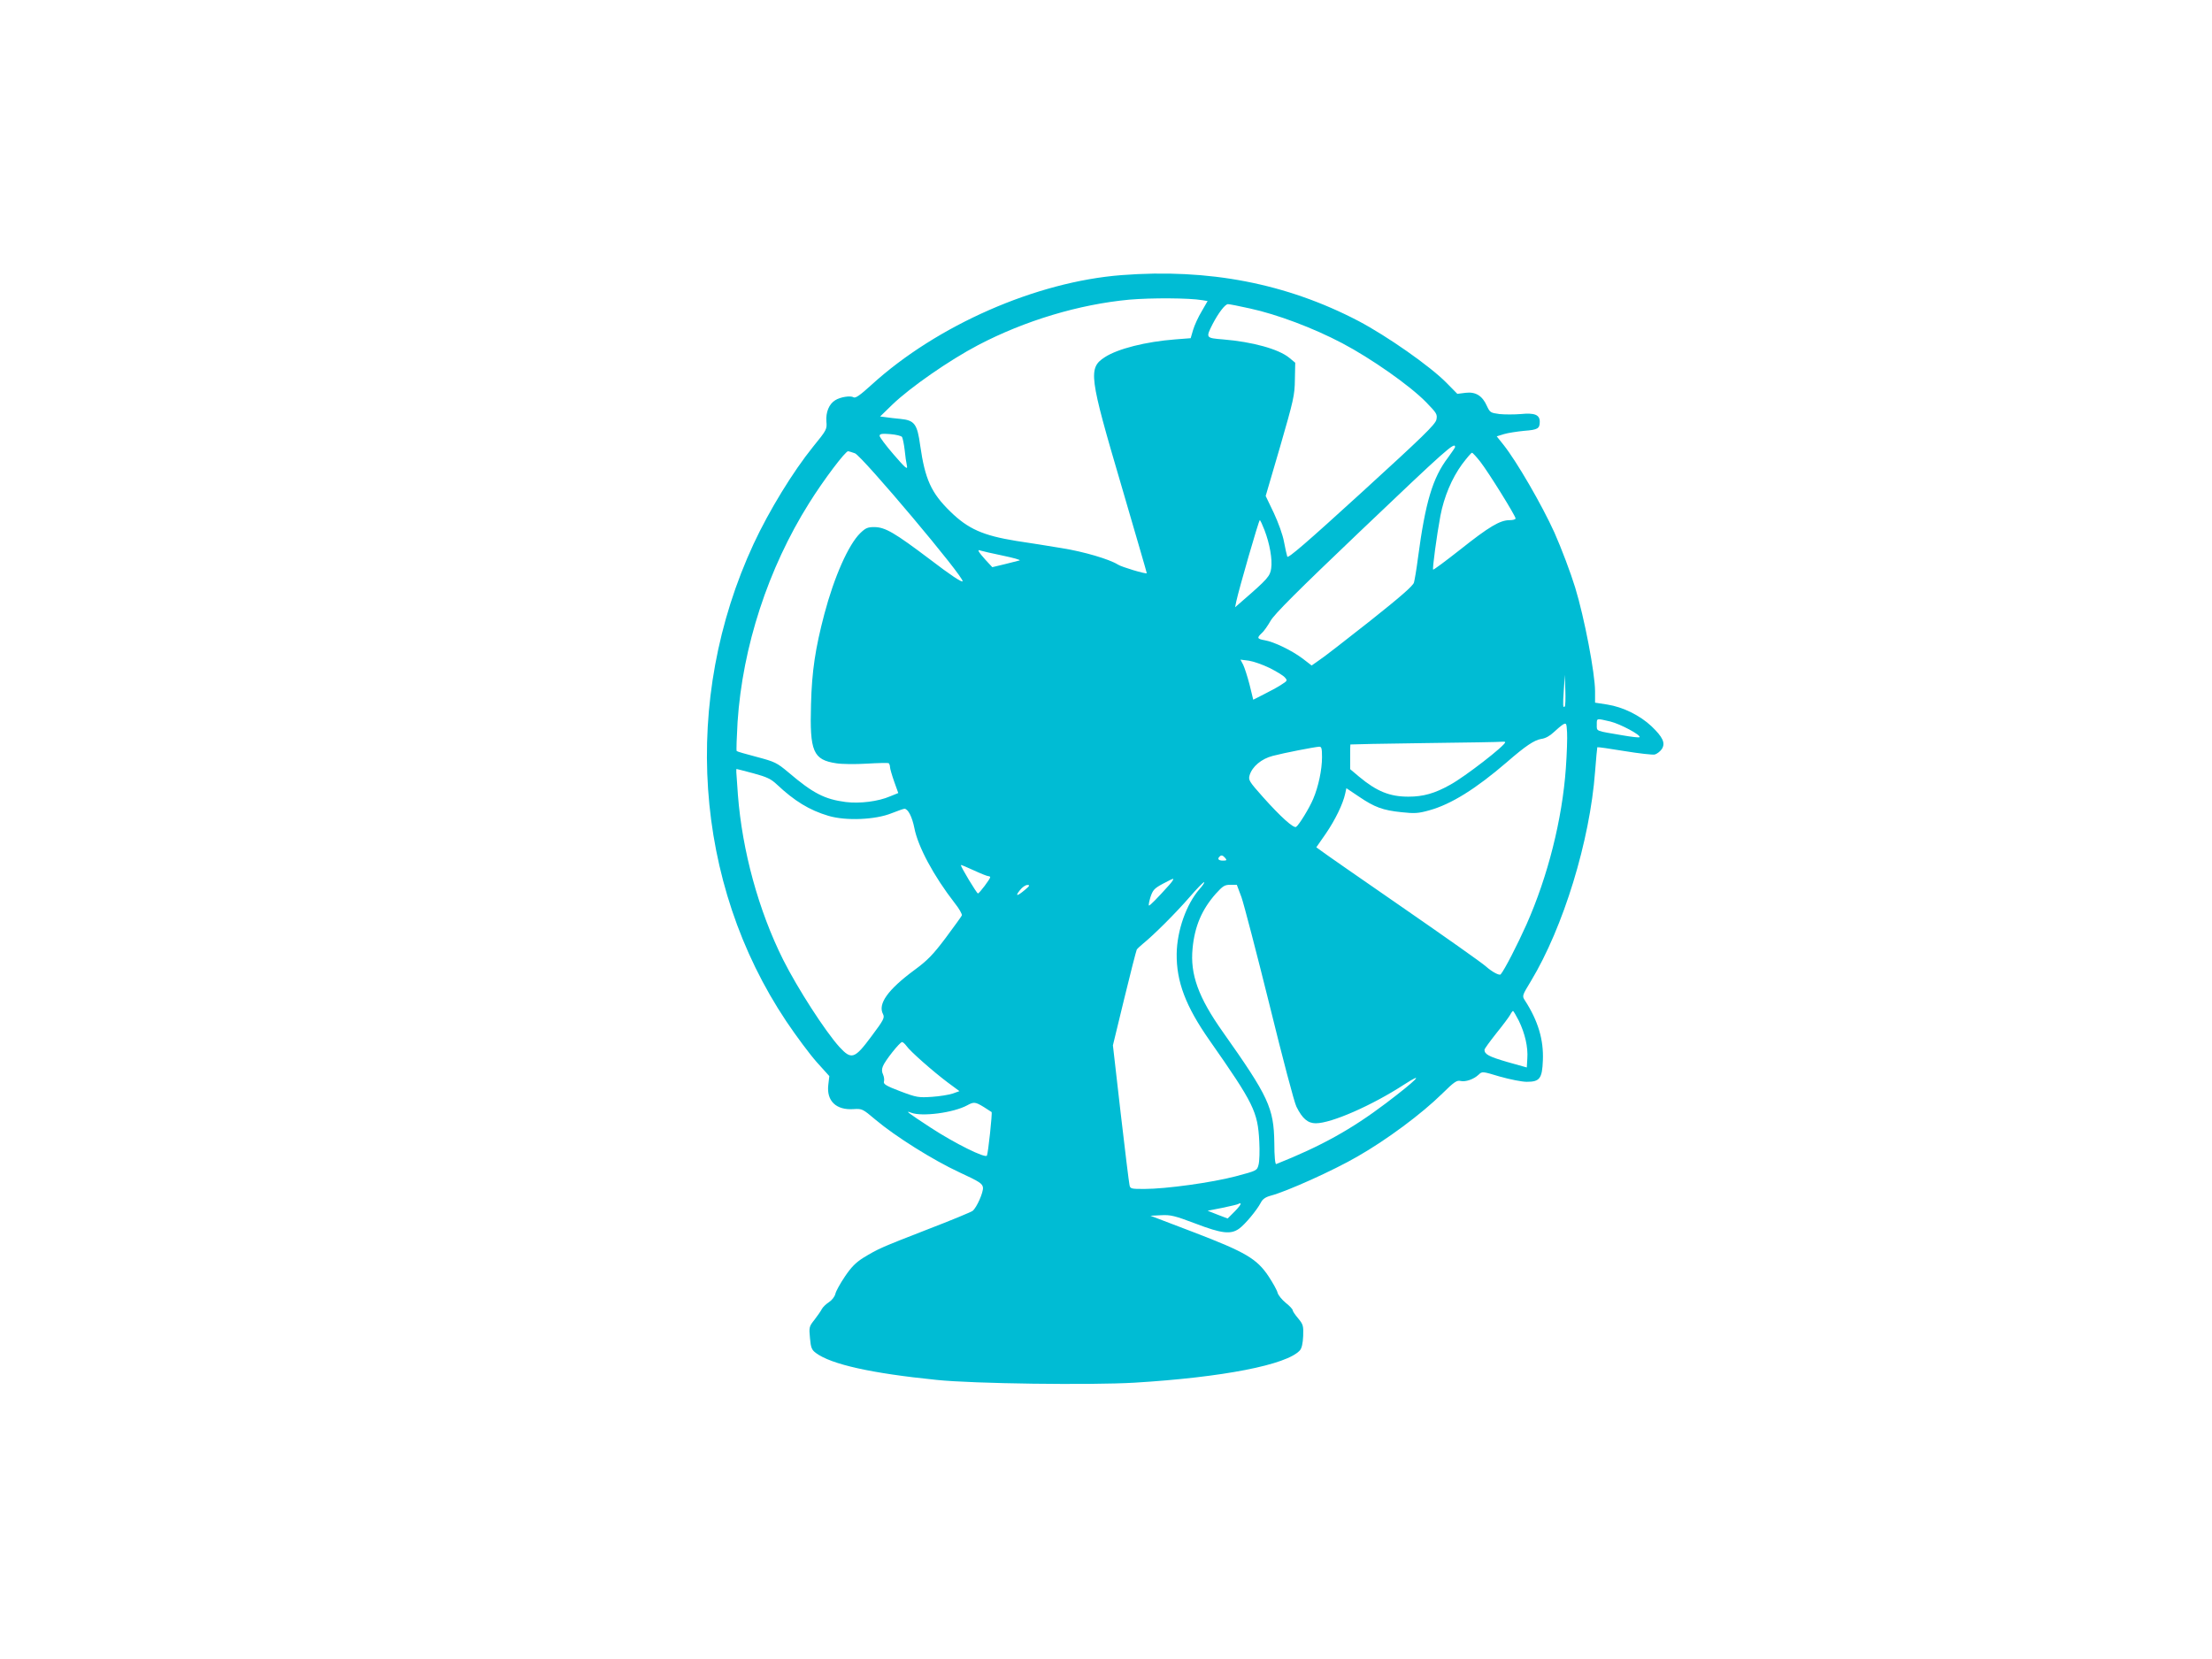 <?xml version="1.0" standalone="no"?>
<!DOCTYPE svg PUBLIC "-//W3C//DTD SVG 20010904//EN"
 "http://www.w3.org/TR/2001/REC-SVG-20010904/DTD/svg10.dtd">
<svg version="1.0" xmlns="http://www.w3.org/2000/svg"
 width="1280pt" height="960pt" viewBox="0 0 1280 960"
 preserveAspectRatio="xMidYMid meet">
<g transform="translate(0,960) scale(0.1,-0.1)"
fill="#00bcd4" stroke="none">
<path d="M6490 8008 c-494 -38 -1068 -290 -1446 -634 -67 -61 -94 -80 -105
-73 -17 11 -76 2 -106 -17 -36 -22 -55 -70 -51 -123 4 -45 2 -49 -77 -146
-117 -145 -254 -369 -344 -562 -419 -903 -347 -1961 189 -2763 57 -85 136
-191 176 -236 l73 -81 -6 -51 c-11 -93 46 -147 146 -140 50 3 52 2 128 -62
114 -96 332 -233 485 -304 117 -54 133 -65 136 -88 3 -27 -36 -116 -60 -135
-7 -6 -125 -55 -263 -108 -270 -105 -281 -110 -369 -163 -44 -28 -70 -54 -107
-109 -27 -40 -52 -85 -55 -100 -4 -16 -19 -36 -37 -48 -17 -11 -36 -29 -42
-41 -5 -11 -25 -38 -42 -61 -31 -39 -32 -43 -26 -106 5 -56 10 -68 34 -86 88
-66 322 -118 699 -156 209 -22 892 -31 1145 -16 511 31 881 103 957 187 11 13
17 40 19 83 2 59 0 67 -29 102 -18 21 -32 42 -32 48 0 5 -18 25 -40 42 -22 18
-43 44 -47 58 -3 14 -27 57 -52 95 -68 102 -132 140 -435 256 l-249 95 62 3
c54 3 79 -3 198 -48 154 -59 205 -64 253 -30 34 24 103 107 126 151 10 20 27
32 57 40 94 25 361 145 501 226 170 97 372 247 492 365 68 67 84 78 105 73 29
-7 76 9 105 36 21 20 21 20 124 -11 57 -16 126 -30 155 -30 75 0 89 19 93 124
5 118 -27 228 -104 347 -17 26 -16 28 35 112 188 312 341 811 371 1211 6 77
12 141 13 142 1 2 72 -8 156 -22 85 -14 165 -23 177 -20 13 4 31 18 40 31 23
35 6 70 -60 133 -66 62 -165 111 -255 125 l-71 11 0 66 c0 103 -62 427 -115
600 -26 85 -80 228 -120 318 -73 161 -218 411 -294 507 l-40 50 42 13 c23 7
76 15 117 19 79 6 90 13 90 53 0 40 -30 52 -110 44 -38 -3 -93 -3 -123 0 -52
7 -55 9 -73 47 -26 59 -65 83 -123 76 l-48 -6 -64 65 c-95 96 -342 269 -509
357 -416 217 -865 304 -1370 265z m467 -145 l31 -5 -34 -59 c-20 -33 -42 -81
-50 -108 l-14 -48 -90 -7 c-169 -13 -332 -54 -407 -103 -97 -63 -91 -108 96
-743 81 -278 148 -506 147 -507 -5 -6 -146 36 -167 50 -49 31 -198 75 -324 95
-71 12 -191 31 -265 42 -191 31 -278 69 -381 170 -111 108 -146 187 -174 381
-17 126 -33 147 -115 155 -30 3 -69 7 -86 10 l-31 4 71 69 c104 100 330 257
496 344 271 142 585 236 875 263 129 11 346 10 422 -3z m276 -48 c157 -34 367
-113 534 -201 167 -88 390 -244 485 -341 62 -64 66 -70 60 -101 -6 -28 -77
-97 -432 -421 -319 -291 -427 -384 -431 -372 -3 9 -12 48 -19 86 -7 40 -33
111 -59 167 l-47 98 84 287 c77 267 84 295 85 386 l2 98 -35 29 c-61 50 -212
92 -383 106 -100 8 -100 9 -61 87 35 67 73 117 90 117 8 0 65 -11 127 -25z
m-2013 -744 c4 -8 11 -41 15 -75 3 -33 9 -74 13 -91 5 -25 -8 -15 -76 64 -45
52 -82 101 -82 109 0 11 12 14 61 10 35 -3 64 -10 69 -17z m3200 -58 c0 -3
-19 -31 -41 -61 -89 -117 -131 -258 -174 -582 -8 -63 -19 -127 -23 -141 -5
-19 -80 -84 -255 -223 -137 -108 -268 -210 -293 -226 l-44 -31 -52 40 c-64 48
-166 97 -219 106 -45 8 -47 14 -18 41 12 10 35 43 51 71 22 39 153 170 515
515 504 480 553 524 553 491z m-3473 -36 c41 -15 639 -725 623 -741 -6 -6 -71
37 -186 125 -208 157 -261 188 -324 189 -39 0 -51 -5 -82 -35 -68 -66 -151
-253 -208 -469 -52 -198 -72 -328 -77 -522 -8 -273 12 -321 147 -341 30 -5
109 -6 175 -2 65 4 123 5 127 3 4 -3 8 -13 8 -22 0 -9 11 -47 24 -84 l24 -67
-47 -19 c-69 -30 -176 -43 -257 -33 -122 16 -189 50 -331 171 -68 57 -79 62
-184 90 -61 16 -114 31 -116 34 -3 3 0 78 5 168 29 436 177 889 413 1265 84
135 212 304 227 302 4 0 21 -6 39 -12z m3619 -49 c47 -60 204 -313 204 -328 0
-6 -16 -10 -35 -10 -55 0 -119 -38 -285 -170 -84 -66 -155 -119 -157 -116 -5
5 21 199 42 311 21 110 66 217 125 298 28 37 53 67 58 67 4 0 26 -24 48 -52z
m-1249 -395 c31 -81 46 -169 39 -221 -6 -46 -21 -63 -170 -192 l-39 -34 7 34
c14 67 130 470 136 470 3 0 15 -26 27 -57z m-1515 -148 c62 -13 106 -25 98
-28 -8 -2 -47 -12 -87 -22 l-71 -17 -39 42 c-43 48 -51 63 -29 54 8 -3 66 -16
128 -29z m1544 -650 c38 -19 78 -43 88 -54 17 -19 17 -20 -21 -44 -21 -14 -66
-38 -100 -55 l-61 -31 -21 86 c-12 47 -29 99 -37 116 l-16 30 48 -6 c27 -4 81
-23 120 -42z m1709 -223 c-11 -11 -12 6 -6 93 l6 90 3 -89 c2 -49 0 -91 -3
-94z m263 -87 c58 -14 181 -80 169 -91 -2 -3 -47 2 -98 11 -159 27 -149 22
-149 61 0 39 -4 38 78 19z m-257 -270 c-21 -296 -104 -626 -228 -905 -51 -114
-126 -261 -149 -288 -7 -9 -50 14 -86 46 -22 20 -239 173 -482 341 -243 168
-455 315 -470 327 l-29 21 55 79 c54 79 99 171 112 231 l7 32 73 -49 c90 -61
138 -79 247 -90 74 -8 96 -7 160 11 126 35 269 124 449 279 108 94 158 127
198 134 25 3 51 18 73 39 19 18 43 38 54 45 19 10 20 7 23 -46 2 -31 -1 -124
-7 -207z m-351 150 c0 -19 -232 -199 -318 -246 -89 -50 -156 -69 -242 -69
-109 0 -184 31 -286 116 l-51 43 0 71 c0 38 0 71 1 72 1 1 195 5 431 8 237 3
438 6 448 8 9 1 17 0 17 -3z m-1060 -87 c0 -72 -21 -171 -51 -241 -22 -53 -83
-152 -99 -162 -15 -9 -91 60 -191 172 -81 91 -86 99 -78 127 15 50 68 95 134
112 64 17 239 51 268 53 14 1 17 -8 17 -61z m-3290 -93 c78 -21 102 -33 135
-64 102 -96 188 -149 299 -182 101 -30 271 -23 365 15 36 14 69 26 75 26 21
-1 44 -47 57 -111 21 -109 112 -278 233 -434 26 -32 44 -65 42 -72 -3 -7 -46
-66 -95 -132 -73 -97 -106 -130 -178 -183 -156 -115 -215 -198 -183 -257 10
-20 3 -34 -66 -126 -99 -134 -117 -139 -187 -63 -83 92 -242 339 -325 504
-143 286 -237 631 -262 954 -11 149 -11 150 -7 150 1 0 45 -11 97 -25z m2730
-490 c11 -13 8 -15 -14 -15 -25 0 -33 10 -19 23 10 11 19 8 33 -8z m-1371
-105 c6 0 11 -3 11 -6 0 -10 -63 -94 -71 -94 -7 0 -99 153 -99 164 0 3 33 -11
74 -30 41 -19 79 -34 85 -34z m1045 -53 c-68 -76 -109 -117 -115 -117 -4 0 0
21 8 48 14 42 22 51 72 78 31 17 58 30 60 28 3 -3 -9 -19 -25 -37z m177 -22
c-76 -87 -130 -239 -132 -374 -2 -161 52 -304 190 -501 257 -367 279 -413 288
-585 3 -55 1 -115 -4 -134 -9 -35 -9 -35 -133 -68 -137 -36 -402 -73 -529 -73
-76 0 -81 1 -85 23 -3 12 -26 199 -51 415 l-45 393 66 272 c36 149 69 276 72
282 3 5 20 21 37 35 63 51 190 178 268 268 44 51 82 90 85 87 3 -2 -9 -20 -27
-40z m-1011 -5 c-45 -38 -58 -38 -28 -1 13 17 32 30 43 30 16 0 14 -5 -15 -29z
m1254 -42 c14 -40 87 -320 162 -622 74 -302 144 -568 156 -590 34 -69 66 -96
112 -96 90 0 325 103 511 224 127 82 72 26 -105 -108 -200 -151 -374 -248
-635 -352 -6 -3 -11 43 -11 123 -3 202 -33 267 -299 643 -140 198 -189 332
-174 482 12 127 53 224 134 316 41 45 51 52 84 52 l38 0 27 -72z m1605 -715
c35 -72 54 -152 49 -219 l-3 -51 -114 32 c-106 31 -130 44 -131 70 0 6 31 48
68 95 38 47 74 95 81 108 6 12 14 22 16 22 3 0 18 -26 34 -57z m-3544 -145
c20 -30 153 -147 238 -211 l69 -51 -39 -14 c-21 -7 -75 -16 -120 -19 -77 -5
-88 -4 -183 32 -82 31 -99 42 -95 56 3 9 1 27 -5 41 -8 16 -8 31 -1 48 12 32
98 140 111 140 5 0 16 -10 25 -22z m448 -354 c23 -15 43 -28 45 -29 5 -5 -20
-238 -27 -252 -9 -17 -185 70 -326 162 -136 89 -151 101 -112 86 63 -24 245 0
324 43 38 21 47 20 96 -10z m1451 -605 l-40 -40 -58 22 -58 23 87 17 c48 10
90 20 93 23 3 3 8 4 11 1 3 -3 -13 -24 -35 -46z"/>
</g>
</svg>
